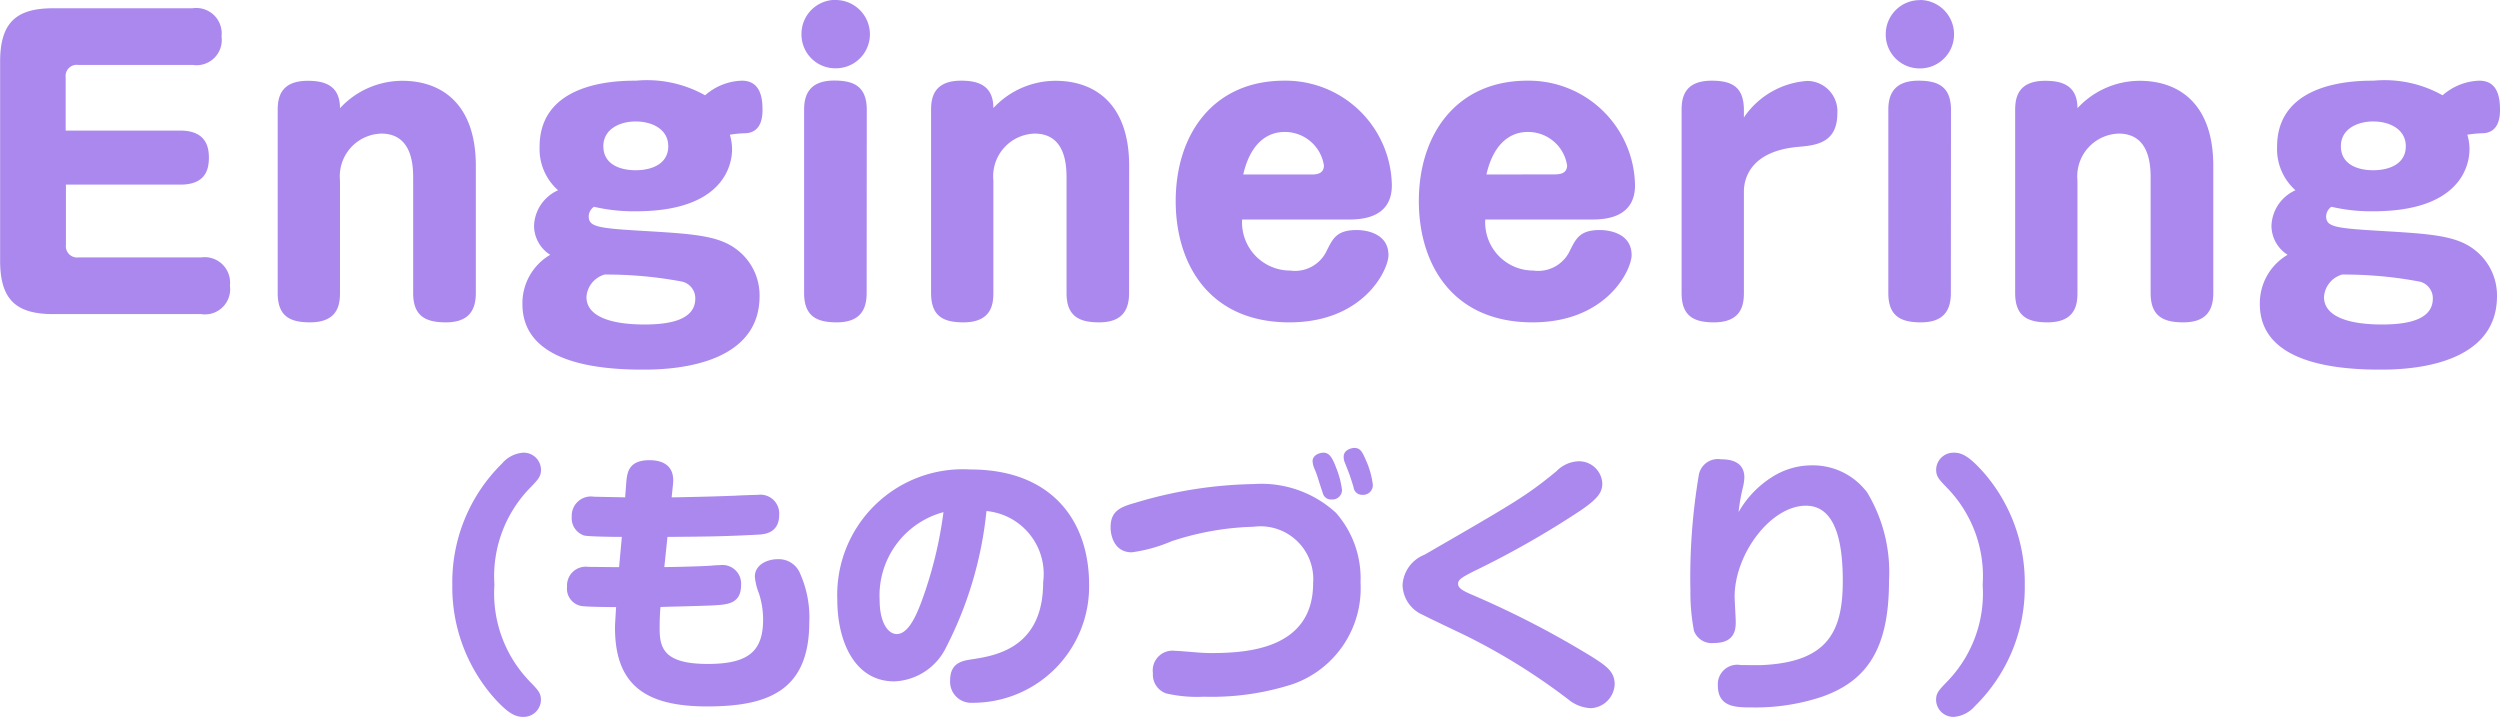<svg xmlns="http://www.w3.org/2000/svg" width="99.93" height="28.655" viewBox="0 0 99.93 28.655"><defs><style>.a{fill:#a8e;}</style></defs><path class="a" d="M-46.882-7.335v-2.13a.444.444,0,0,1,.5-.495h4.575a1.009,1.009,0,0,0,1.155-1.14,1.016,1.016,0,0,0-1.155-1.125h-5.565c-1.44,0-2.13.525-2.13,2.13V-2.13c0,1.59.675,2.13,2.13,2.13h5.9a1.008,1.008,0,0,0,1.155-1.14,1.015,1.015,0,0,0-1.155-1.125h-4.9a.45.45,0,0,1-.5-.5V-5.175h4.575c.99,0,1.14-.585,1.14-1.08,0-.4-.1-1.08-1.14-1.08Zm16.395,1.41c0-2.49-1.38-3.4-2.94-3.4a3.392,3.392,0,0,0-2.49,1.095c0-.96-.69-1.095-1.29-1.095-1.1,0-1.2.69-1.2,1.17V-.84c0,.93.495,1.17,1.29,1.17,1.1,0,1.2-.69,1.2-1.17v-4.5a1.708,1.708,0,0,1,1.65-1.875c1.275,0,1.275,1.35,1.275,1.815V-.84c0,.93.51,1.17,1.305,1.17.9,0,1.2-.465,1.2-1.17ZM-20.333-7.17a4.438,4.438,0,0,1,.645-.06c.66-.045.66-.735.66-.96,0-.84-.33-1.14-.825-1.14a2.323,2.323,0,0,0-1.47.585,4.737,4.737,0,0,0-2.76-.585c-.66,0-3.855,0-3.855,2.64A2.2,2.2,0,0,0-27.2-4.95a1.613,1.613,0,0,0-.96,1.425,1.383,1.383,0,0,0,.645,1.155,2.244,2.244,0,0,0-1.11,1.965c0,2.085,2.355,2.625,4.785,2.625.795,0,4.695,0,4.695-2.94a2.3,2.3,0,0,0-.93-1.875c-.735-.555-1.77-.615-3.8-.735-1.77-.105-2.1-.165-2.1-.585a.485.485,0,0,1,.21-.375,6.965,6.965,0,0,0,1.68.18c3.84,0,3.84-2.235,3.84-2.49A2.031,2.031,0,0,0-20.333-7.17ZM-24.1-7.7c.69,0,1.305.33,1.305.99,0,.7-.645.96-1.305.96-.63,0-1.29-.24-1.29-.96C-25.387-7.41-24.712-7.7-24.1-7.7Zm-1.26,6.12a16.137,16.137,0,0,1,3.135.285.685.685,0,0,1,.51.675c0,.8-.9,1.035-2.01,1.035-.42,0-2.34,0-2.34-1.1A1,1,0,0,1-25.358-1.575Zm9.255-10.98a1.36,1.36,0,0,0-1.365,1.365A1.351,1.351,0,0,0-16.1-9.825a1.36,1.36,0,0,0,1.365-1.365A1.37,1.37,0,0,0-16.1-12.555Zm1.245,4.395c0-.99-.585-1.17-1.305-1.17-1.08,0-1.2.69-1.2,1.17V-.84c0,.93.51,1.17,1.3,1.17.9,0,1.2-.465,1.2-1.17ZM-4.372-5.925c0-2.49-1.38-3.4-2.94-3.4A3.392,3.392,0,0,0-9.8-8.235c0-.96-.69-1.095-1.29-1.095-1.1,0-1.2.69-1.2,1.17V-.84c0,.93.495,1.17,1.29,1.17,1.1,0,1.2-.69,1.2-1.17v-4.5a1.708,1.708,0,0,1,1.65-1.875c1.275,0,1.275,1.35,1.275,1.815V-.84c0,.93.51,1.17,1.3,1.17.9,0,1.2-.465,1.2-1.17ZM4.358-3.78c.45,0,1.77,0,1.77-1.365A4.25,4.25,0,0,0,1.823-9.33C-1-9.33-2.512-7.2-2.512-4.515c0,2.49,1.32,4.845,4.545,4.845,2.985,0,3.96-2.115,3.96-2.685,0-.855-.855-1.005-1.275-1.005-.78,0-.945.33-1.185.81a1.4,1.4,0,0,1-1.47.81A1.924,1.924,0,0,1,.143-3.78ZM.188-5.58c.39-1.7,1.44-1.7,1.665-1.7A1.577,1.577,0,0,1,3.413-5.94c0,.3-.24.36-.48.36Zm13.89,1.8c.45,0,1.77,0,1.77-1.365A4.25,4.25,0,0,0,11.542-9.33c-2.82,0-4.335,2.13-4.335,4.815,0,2.49,1.32,4.845,4.545,4.845,2.985,0,3.96-2.115,3.96-2.685,0-.855-.855-1.005-1.275-1.005-.78,0-.945.33-1.185.81a1.4,1.4,0,0,1-1.47.81,1.924,1.924,0,0,1-1.92-2.04Zm-4.17-1.8c.39-1.7,1.44-1.7,1.665-1.7a1.577,1.577,0,0,1,1.56,1.335c0,.3-.24.36-.48.36ZM20.2-4.9c0-.54.285-1.62,2.175-1.785.675-.06,1.56-.135,1.56-1.335a1.213,1.213,0,0,0-1.2-1.3A3.333,3.333,0,0,0,20.2-7.86v-.3c0-.945-.51-1.17-1.29-1.17-1.1,0-1.2.69-1.2,1.17V-.84c0,.93.5,1.17,1.29,1.17,1.095,0,1.2-.69,1.2-1.17Zm7.035-7.65a1.36,1.36,0,0,0-1.365,1.365,1.351,1.351,0,0,0,1.365,1.365A1.36,1.36,0,0,0,28.6-11.19,1.37,1.37,0,0,0,27.233-12.555ZM28.478-8.16c0-.99-.585-1.17-1.305-1.17-1.08,0-1.2.69-1.2,1.17V-.84c0,.93.51,1.17,1.3,1.17.9,0,1.2-.465,1.2-1.17ZM38.963-5.925c0-2.49-1.38-3.4-2.94-3.4a3.392,3.392,0,0,0-2.49,1.095c0-.96-.69-1.095-1.29-1.095-1.1,0-1.2.69-1.2,1.17V-.84c0,.93.5,1.17,1.29,1.17,1.1,0,1.2-.69,1.2-1.17v-4.5a1.708,1.708,0,0,1,1.65-1.875c1.275,0,1.275,1.35,1.275,1.815V-.84c0,.93.51,1.17,1.305,1.17.9,0,1.2-.465,1.2-1.17ZM49.118-7.17a4.438,4.438,0,0,1,.645-.06c.66-.045.66-.735.66-.96,0-.84-.33-1.14-.825-1.14a2.323,2.323,0,0,0-1.47.585,4.737,4.737,0,0,0-2.76-.585c-.66,0-3.855,0-3.855,2.64a2.2,2.2,0,0,0,.735,1.74,1.613,1.613,0,0,0-.96,1.425,1.383,1.383,0,0,0,.645,1.155,2.244,2.244,0,0,0-1.11,1.965c0,2.085,2.355,2.625,4.785,2.625.795,0,4.695,0,4.695-2.94a2.3,2.3,0,0,0-.93-1.875c-.735-.555-1.77-.615-3.8-.735-1.77-.105-2.1-.165-2.1-.585a.485.485,0,0,1,.21-.375,6.965,6.965,0,0,0,1.68.18c3.84,0,3.84-2.235,3.84-2.49A2.031,2.031,0,0,0,49.118-7.17ZM45.353-7.7c.69,0,1.305.33,1.305.99,0,.7-.645.96-1.305.96-.63,0-1.29-.24-1.29-.96C44.063-7.41,44.738-7.7,45.353-7.7Zm-1.26,6.12a16.137,16.137,0,0,1,3.135.285.685.685,0,0,1,.51.675c0,.8-.9,1.035-2.01,1.035-.42,0-2.34,0-2.34-1.1A1,1,0,0,1,44.093-1.575ZM-31.427,10.82a6.7,6.7,0,0,0,1.584,4.422c.638.737.946.858,1.243.858a.691.691,0,0,0,.715-.671c0-.275-.1-.385-.418-.715a5.062,5.062,0,0,1-1.441-3.894A5.062,5.062,0,0,1-28.3,6.926c.319-.33.418-.44.418-.715A.691.691,0,0,0-28.6,5.54a1.218,1.218,0,0,0-.836.429A6.648,6.648,0,0,0-31.427,10.82Zm8.6-1.914c1.3-.011,2.134-.011,3.575-.088.3-.011.891-.055.891-.8a.751.751,0,0,0-.858-.792c-.132,0-.759.022-.9.033-1.144.044-2.376.066-2.541.066l.055-.528c.077-.737-.4-.957-.946-.957-.847,0-.891.517-.924.913l-.044.572L-25.762,7.3a.768.768,0,0,0-.891.792.731.731,0,0,0,.495.759c.209.044,1.177.055,1.507.055l-.11,1.21c-.176,0-1.023-.011-1.221-.011a.749.749,0,0,0-.858.792.7.7,0,0,0,.66.781c.231.022.858.033,1.3.033-.033.55-.044.693-.044.825,0,2.321,1.254,3.146,3.685,3.146,2.453,0,4.081-.638,4.081-3.377a4.292,4.292,0,0,0-.363-1.925.919.919,0,0,0-.9-.583c-.4,0-.913.209-.913.7a2.387,2.387,0,0,0,.165.671,3.4,3.4,0,0,1,.165,1.034c0,1.265-.572,1.782-2.211,1.782-1.749,0-1.925-.627-1.925-1.419,0-.33.011-.583.033-.858.308-.011,1.815-.044,2.156-.066.528-.033,1.067-.066,1.067-.814a.747.747,0,0,0-.847-.792c-.088,0-.264.011-.363.022-.55.033-1.54.055-1.859.055Zm12.749-1.034A2.528,2.528,0,0,1-7.81,10.721c0,2.651-1.936,2.937-2.86,3.08-.363.055-.858.132-.858.836a.84.84,0,0,0,.88.9A4.648,4.648,0,0,0-5.973,10.82c0-2.574-1.507-4.609-4.741-4.609a5.021,5.021,0,0,0-5.324,5.214c0,1.639.682,3.256,2.277,3.256a2.41,2.41,0,0,0,2.068-1.353A15.243,15.243,0,0,0-10.076,7.872Zm-1.716.044a16.514,16.514,0,0,1-.858,3.52c-.242.66-.561,1.353-1.012,1.353-.341,0-.682-.451-.682-1.353A3.45,3.45,0,0,1-11.792,7.916Zm8.371,6.446a.792.792,0,0,0,.528.8,5.5,5.5,0,0,0,1.507.132,10.555,10.555,0,0,0,3.564-.506,4.06,4.06,0,0,0,2.7-4.059,3.964,3.964,0,0,0-.979-2.783A4.4,4.4,0,0,0,.616,6.794a17.25,17.25,0,0,0-4.741.748c-.627.176-.99.341-.99.99,0,.275.121.99.847.99a6.071,6.071,0,0,0,1.584-.44A11.316,11.316,0,0,1,.605,8.5a2.11,2.11,0,0,1,2.376,2.255c0,2.629-2.618,2.794-4.07,2.794-.286,0-.55-.022-.8-.044-.143-.011-.517-.044-.638-.044A.79.79,0,0,0-3.421,14.362ZM3.19,6.607c.022.077.143.451.176.539a.334.334,0,0,0,.352.264.385.385,0,0,0,.418-.374,3.511,3.511,0,0,0-.242-.913c-.176-.473-.308-.583-.506-.583-.154,0-.429.1-.429.341a.96.96,0,0,0,.055.253A3.889,3.889,0,0,1,3.19,6.607Zm1.243-.2c.022.066.143.429.165.517a.341.341,0,0,0,.352.3.388.388,0,0,0,.418-.4,3.349,3.349,0,0,0-.275-.979c-.143-.33-.22-.495-.462-.495-.121,0-.429.077-.429.352a.617.617,0,0,0,.033.2C4.268,5.98,4.4,6.321,4.433,6.409Zm2.123,4.422a1.333,1.333,0,0,0,.825,1.2c.242.132,1.485.715,1.771.858A24.872,24.872,0,0,1,13.178,15.4a1.522,1.522,0,0,0,.9.352,1,1,0,0,0,.957-.957c0-.517-.363-.748-.913-1.1a37.242,37.242,0,0,0-4.862-2.508c-.374-.165-.484-.264-.484-.407,0-.165.143-.253.638-.506a36.2,36.2,0,0,0,4.268-2.431c.759-.517.858-.77.858-1.089a.931.931,0,0,0-.99-.869,1.3,1.3,0,0,0-.847.4c-1.21.99-1.65,1.243-5.269,3.333A1.382,1.382,0,0,0,6.556,10.831ZM19.987,7.916a7.357,7.357,0,0,1,.187-1.045,2.071,2.071,0,0,0,.044-.341c0-.693-.66-.726-.935-.726a.774.774,0,0,0-.88.6,24.7,24.7,0,0,0-.341,4.653,8.1,8.1,0,0,0,.143,1.606.758.758,0,0,0,.8.484c.869,0,.869-.594.869-.858,0-.143-.044-.836-.044-1,0-1.694,1.441-3.63,2.849-3.63,1.276,0,1.474,1.683,1.474,3.014,0,2.035-.616,3.223-3.19,3.355-.121.011-.748,0-.891,0a.777.777,0,0,0-.913.814c0,.88.726.88,1.375.88a8.391,8.391,0,0,0,2.794-.429C25.124,14.659,26,13.372,26,10.677a6.182,6.182,0,0,0-.869-3.542,2.706,2.706,0,0,0-2.211-1.089A2.951,2.951,0,0,0,21.3,6.53,3.972,3.972,0,0,0,19.987,7.916Zm11.44,2.9A6.7,6.7,0,0,0,29.843,6.4C29.2,5.661,28.9,5.54,28.6,5.54a.691.691,0,0,0-.715.671c0,.275.1.385.418.715a5.062,5.062,0,0,1,1.441,3.894A5.062,5.062,0,0,1,28.3,14.714c-.319.33-.418.44-.418.715a.691.691,0,0,0,.715.671,1.241,1.241,0,0,0,.836-.429A6.648,6.648,0,0,0,31.427,10.82Z" transform="translate(49.507 12.555)"/></svg>